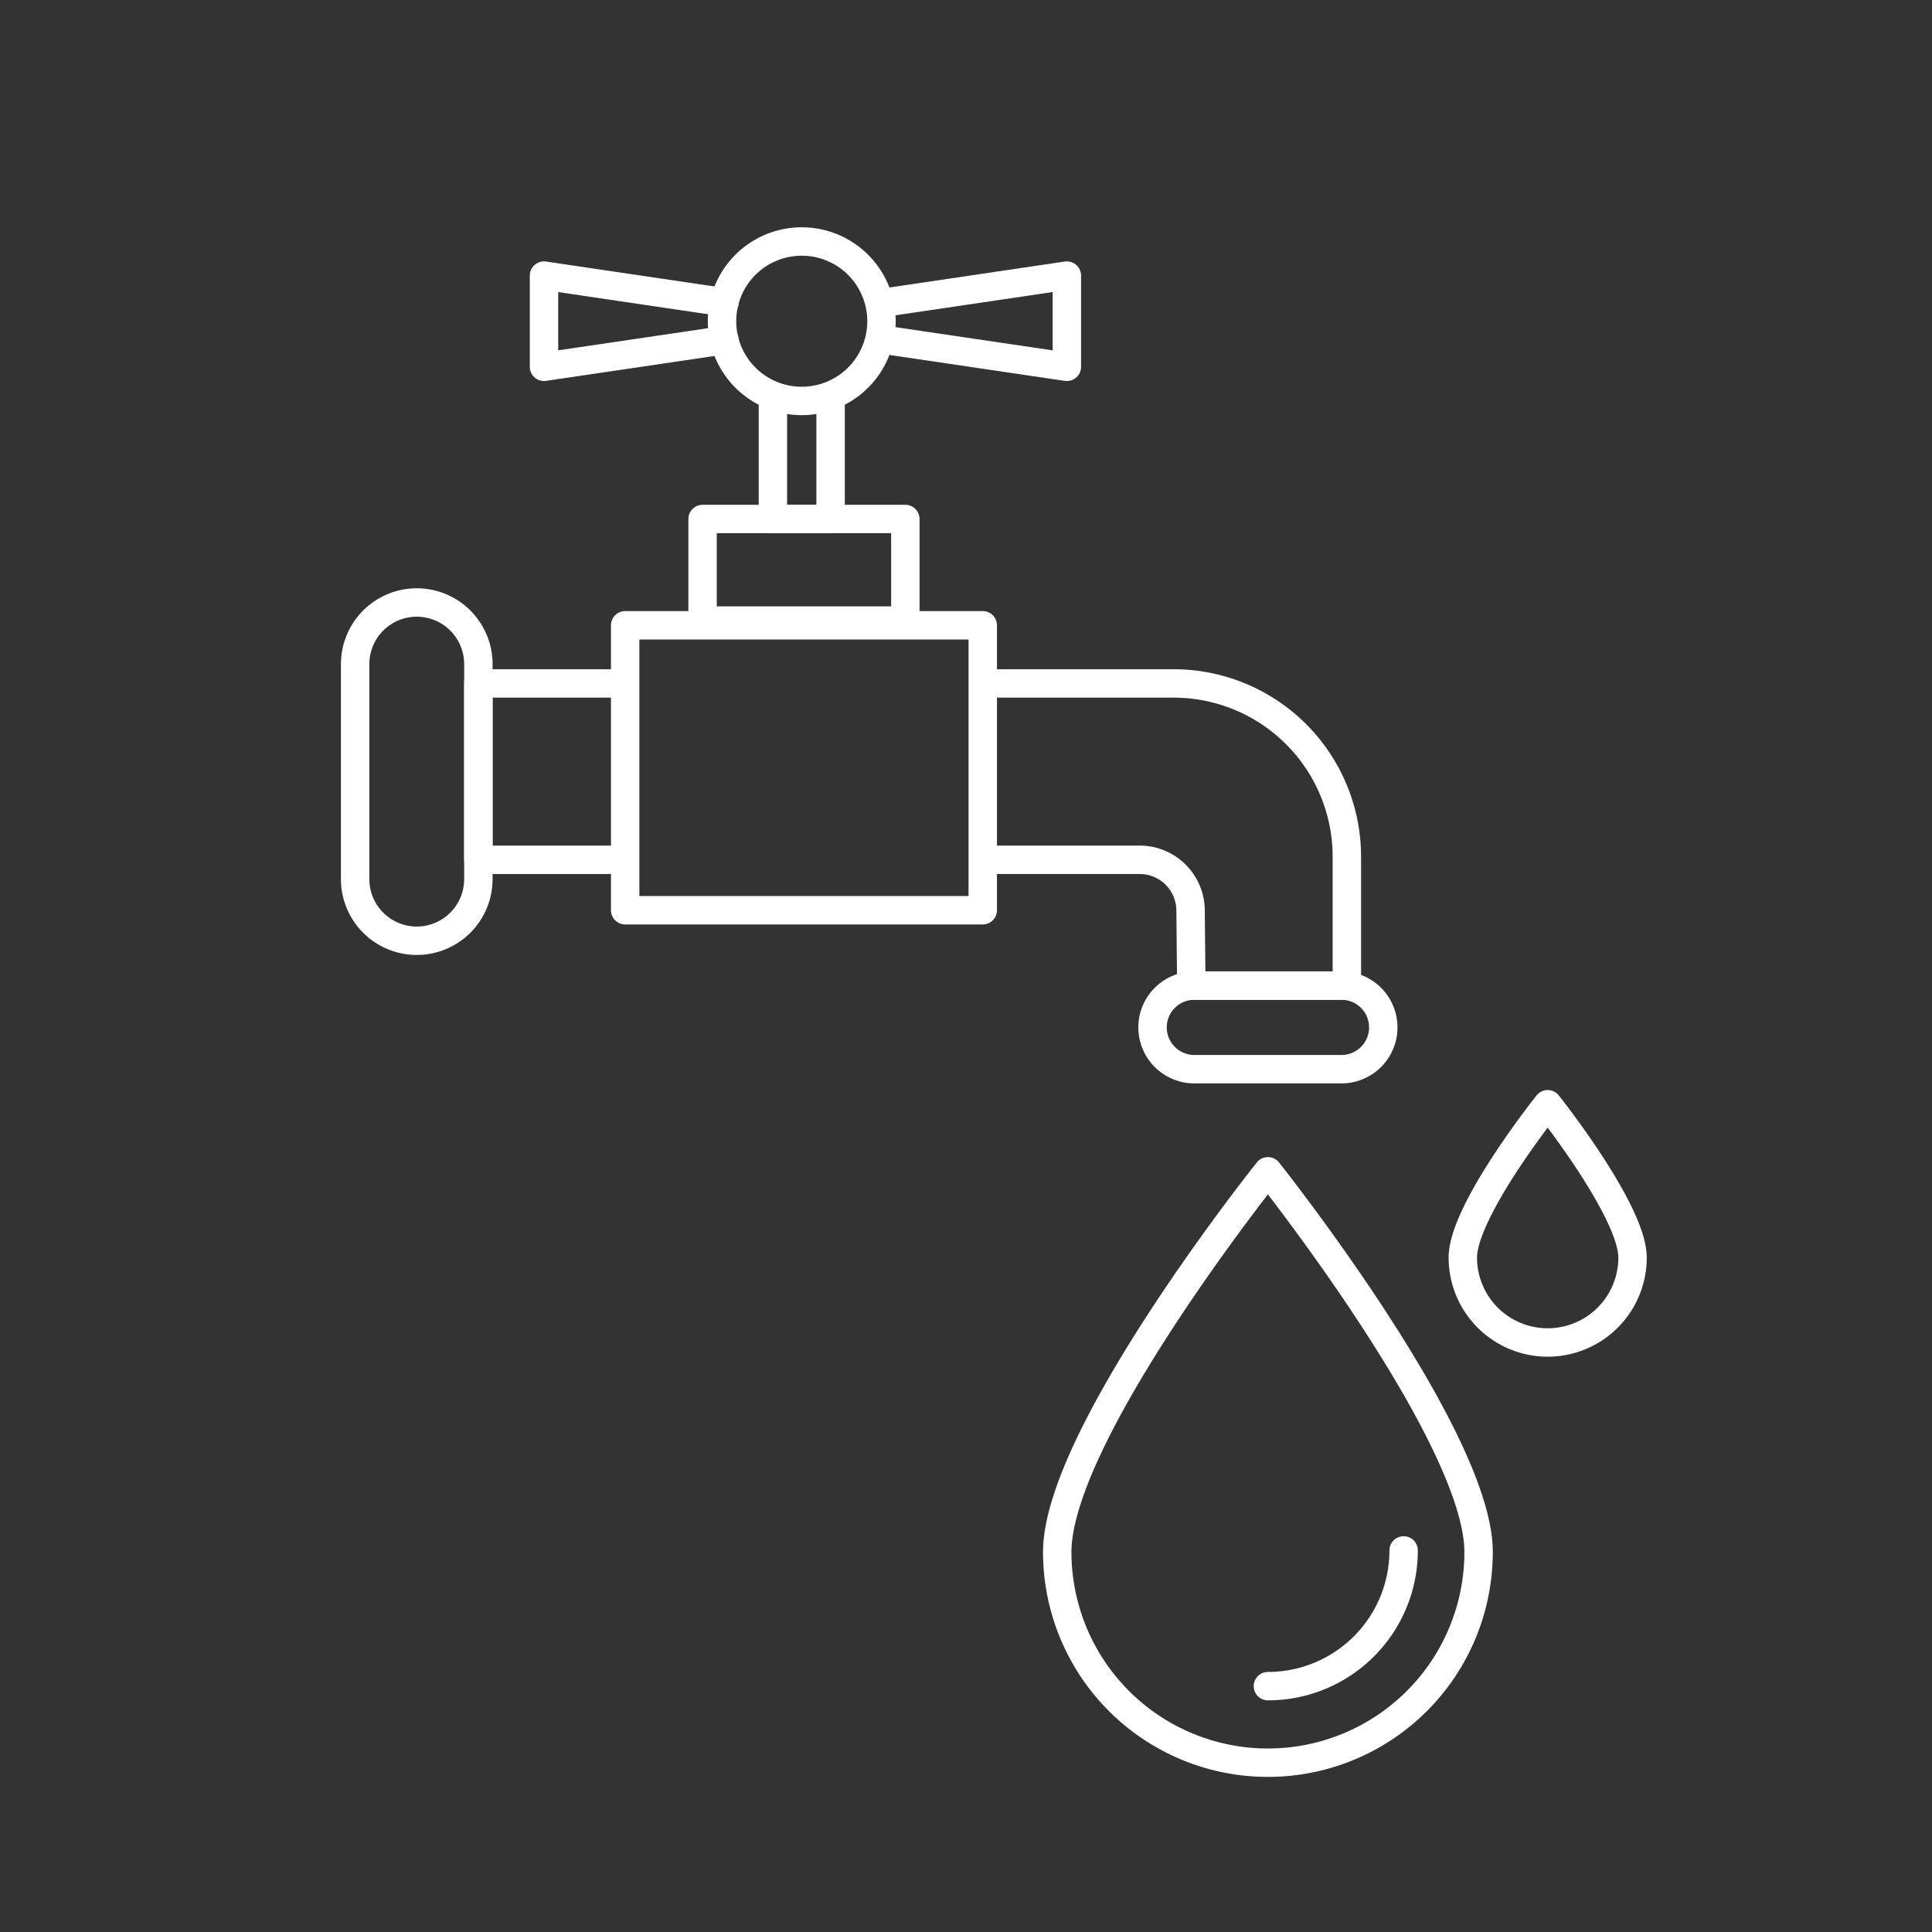 <svg xmlns="http://www.w3.org/2000/svg" xmlns:xlink="http://www.w3.org/1999/xlink" width="136" height="136" viewBox="0 0 136 136">
  <rect x="0" y="0" width="136" height="136" fill="#333333" stroke="none"/>
  <defs>
    <clipPath id="clip-path">
      <rect id="Rectangle_118" data-name="Rectangle 118" width="91.921" height="109.082" fill="none"/>
    </clipPath>
  </defs>
  <g id="reduce-water-content-icon" transform="translate(-376 -2216)">
    <rect id="Rectangle_382" data-name="Rectangle 382" width="136" height="136" transform="translate(376 2216)" fill="none"/>
    <g id="Group_127" data-name="Group 127" transform="translate(400 2232)">
      <g id="Group_126" data-name="Group 126" clip-path="url(#clip-path)">
        <path id="Path_532" data-name="Path 532" d="M5.337,50.222h0a4.337,4.337,0,0,0,4.337-4.337V30.749a4.337,4.337,0,1,0-8.674,0V45.885A4.337,4.337,0,0,0,5.337,50.222Z" fill="none" stroke="#fff" stroke-linecap="round" stroke-linejoin="round" stroke-width="2"/>
        <path id="Path_533" data-name="Path 533" d="M73.374,56.322h0a2.942,2.942,0,0,0-2.942-2.942H60.074a2.942,2.942,0,1,0,0,5.884H70.432A2.942,2.942,0,0,0,73.374,56.322Z" fill="none" stroke="#fff" stroke-linecap="round" stroke-linejoin="round" stroke-width="2"/>
        <path id="Path_534" data-name="Path 534" d="M19.527,44.525H9.674V32.11H19.62" fill="none" stroke="#fff" stroke-linecap="round" stroke-linejoin="round" stroke-width="2"/>
        <path id="Path_535" data-name="Path 535" d="M45.96,32.109H58.61a12.2,12.2,0,0,1,12.2,12.2v9.07H59.861l-.053-5.309a3.583,3.583,0,0,0-3.582-3.546H45.78" fill="none" stroke="#fff" stroke-linecap="round" stroke-linejoin="round" stroke-width="2"/>
        <rect id="Rectangle_116" data-name="Rectangle 116" width="25.171" height="20.06" transform="translate(20.008 28.016)" fill="none" stroke="#fff" stroke-linecap="round" stroke-linejoin="round" stroke-width="2"/>
        <rect id="Rectangle_117" data-name="Rectangle 117" width="14.274" height="7.149" transform="translate(25.456 20.534)" fill="none" stroke="#fff" stroke-linecap="round" stroke-linejoin="round" stroke-width="2"/>
        <path id="Path_536" data-name="Path 536" d="M30.408,11.943v8.592h4.06V11.943" fill="none" stroke="#fff" stroke-linecap="round" stroke-linejoin="round" stroke-width="2"/>
        <path id="Path_537" data-name="Path 537" d="M38.392,7.943,51.1,9.822V3.4l-12.7,1.879" fill="none" stroke="#fff" stroke-linecap="round" stroke-linejoin="round" stroke-width="2"/>
        <path id="Path_538" data-name="Path 538" d="M27,5.281,14.294,3.4v6.42L27,7.943" fill="none" stroke="#fff" stroke-linecap="round" stroke-linejoin="round" stroke-width="2"/>
        <path id="Path_539" data-name="Path 539" d="M38.05,6.612a5.612,5.612,0,1,0-5.612,5.612A5.612,5.612,0,0,0,38.05,6.612Z" fill="none" stroke="#fff" stroke-linecap="round" stroke-linejoin="round" stroke-width="2"/>
        <path id="Path_540" data-name="Path 540" d="M80.083,93.252a14.83,14.83,0,1,1-29.66,0c0-8.239,14.83-26.8,14.83-26.8S80.083,85.1,80.083,93.252Z" fill="none" stroke="#fff" stroke-linecap="round" stroke-linejoin="round" stroke-width="2"/>
        <path id="Path_541" data-name="Path 541" d="M74.806,93.14a9.548,9.548,0,0,1-9.553,9.553" fill="none" stroke="#fff" stroke-linecap="round" stroke-linejoin="round" stroke-width="2"/>
        <path id="Path_542" data-name="Path 542" d="M90.921,72.528a5.974,5.974,0,0,1-11.948,0c0-3.319,5.974-10.795,5.974-10.795S90.921,69.244,90.921,72.528Z" fill="none" stroke="#fff" stroke-linecap="round" stroke-linejoin="round" stroke-width="2"/>
      </g>
    </g>
  </g>
</svg>
